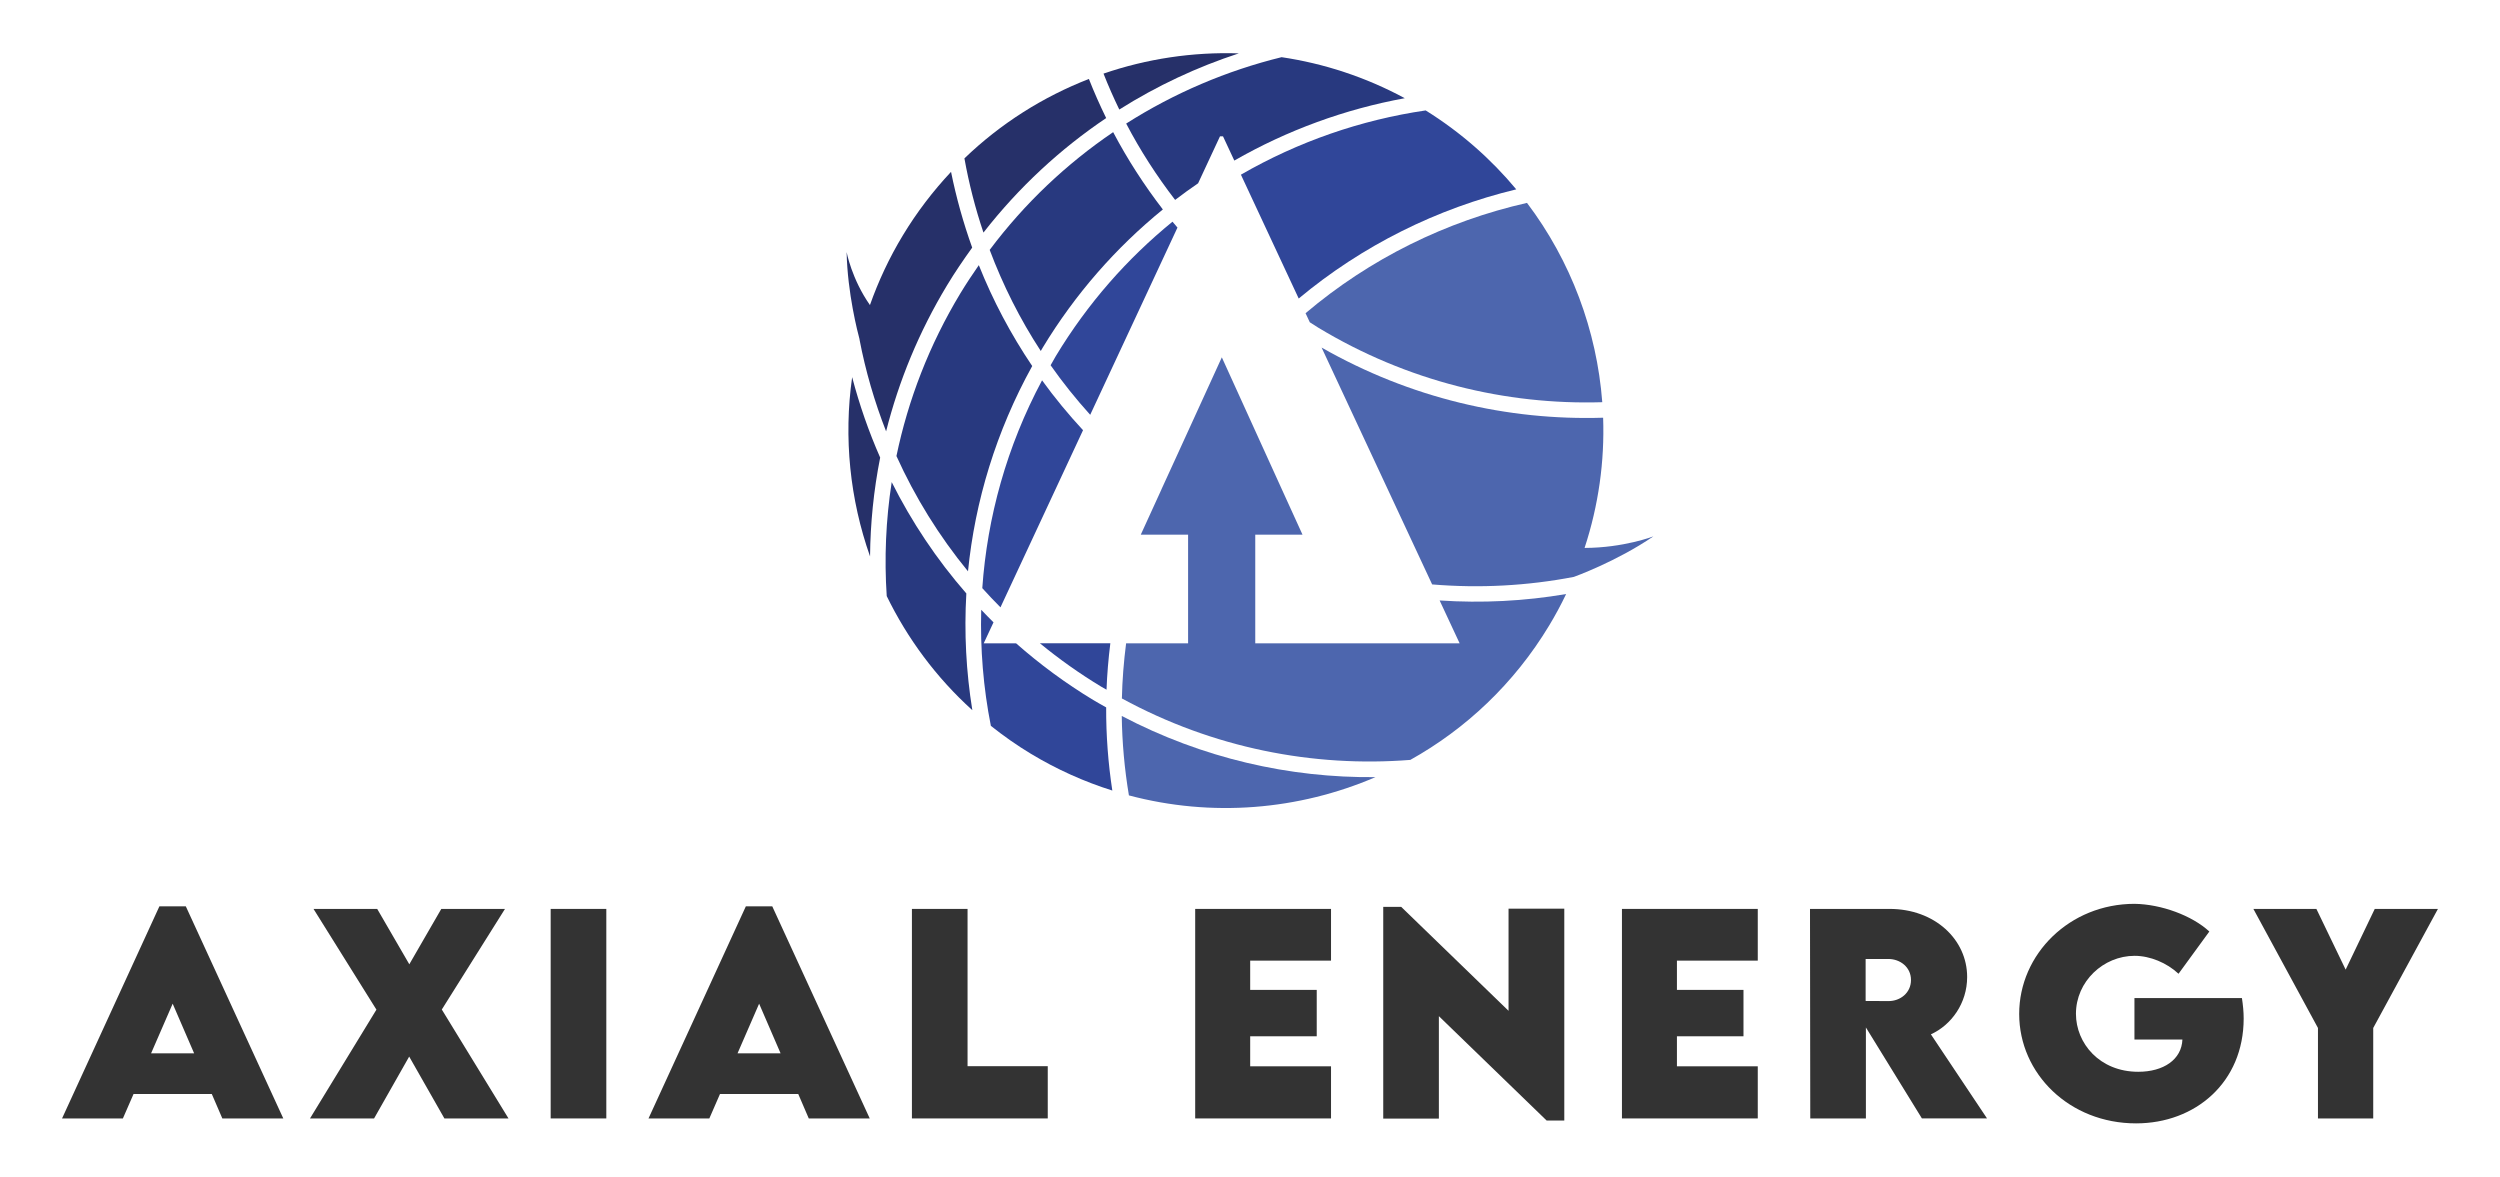 <?xml version="1.0" encoding="utf-8"?>
<!-- Generator: Adobe Illustrator 16.0.0, SVG Export Plug-In . SVG Version: 6.00 Build 0)  -->
<svg version="1.2" baseProfile="tiny" id="Layer_1" xmlns="http://www.w3.org/2000/svg" xmlns:xlink="http://www.w3.org/1999/xlink"
	 x="0px" y="0px" width="157.191px" height="73.978px" viewBox="0 0 157.191 73.978" xml:space="preserve">
<g>
	<path fill="#333333" d="M13.317,68.787h-4.92l-0.67,1.536H3.902l6.121-13.338h1.659l6.13,13.338h-3.833L13.317,68.787z
		 M12.206,66.229l-1.349-3.121L9.5,66.229H12.206z"/>
	<polygon fill="#333333" points="23.668,63.483 19.712,57.149 23.717,57.149 25.736,60.631 27.747,57.149 31.751,57.149 
		27.779,63.475 31.972,70.323 27.942,70.323 25.728,66.434 23.521,70.323 19.492,70.323 	"/>
	<rect x="34.624" y="57.149" fill="#333333" width="3.499" height="13.174"/>
	<path fill="#333333" d="M50.191,68.787h-4.921l-0.669,1.536h-3.825l6.121-13.338h1.659l6.129,13.338h-3.833L50.191,68.787z
		 M49.08,66.229l-1.349-3.121l-1.357,3.121H49.08z"/>
	<polygon fill="#333333" points="65.879,67.038 65.879,70.323 57.338,70.323 57.338,57.149 60.836,57.149 60.836,67.038 	"/>
	<polygon fill="#333333" points="78.607,60.401 78.607,62.241 82.791,62.241 82.791,65.158 78.607,65.158 78.607,67.046 
		83.69,67.046 83.69,70.323 75.149,70.323 75.149,57.149 83.69,57.149 83.69,60.401 	"/>
	<polygon fill="#333333" points="98.357,57.133 98.357,70.454 97.246,70.454 90.471,63.893 90.471,70.332 86.973,70.332 
		86.973,57.019 88.101,57.019 94.852,63.557 94.852,57.133 	"/>
	<polygon fill="#333333" points="105.439,60.401 105.439,62.241 109.624,62.241 109.624,65.158 105.439,65.158 105.439,67.046 
		110.522,67.046 110.522,70.323 101.982,70.323 101.982,57.149 110.522,57.149 110.522,60.401 	"/>
	<path fill="#333333" d="M120.843,70.323l-3.522-5.72v5.72h-3.498l-0.017-13.174h5.002c2.843,0,4.879,1.921,4.879,4.282
		c0,1.644-0.989,3.016-2.28,3.604l3.53,5.287H120.843z M117.304,62.937l1.43,0.007c0.743,0.008,1.422-0.515,1.422-1.324
		c0-0.816-0.687-1.323-1.422-1.323h-1.43V62.937z"/>
	<path fill="#333333" d="M141.074,64.038c0,4.006-3.023,6.596-6.767,6.596c-4.186,0-7.348-3.121-7.348-6.882
		c0-3.759,3.171-6.922,7.257-6.922c1.676,0.025,3.613,0.736,4.699,1.741l-1.937,2.656c-0.736-0.688-1.789-1.128-2.763-1.128
		c-1.961,0-3.687,1.609-3.687,3.645c0,1.848,1.481,3.646,3.916,3.646c1.593,0,2.729-0.77,2.778-2.028h-3.016v-2.606h6.758
		C141.032,63.197,141.074,63.622,141.074,64.038"/>
	<polygon fill="#333333" points="145.745,64.635 141.684,57.149 145.646,57.149 147.486,60.967 149.316,57.149 153.289,57.149 
		149.22,64.635 149.22,70.323 145.745,70.323 	"/>
	<path fill="#4D66AE" d="M86.485,48.863c-5.406,0.058-10.881-1.185-15.953-3.846c0.023,1.678,0.174,3.346,0.45,4.994
		C76.19,51.399,81.654,50.94,86.485,48.863"/>
	<path fill="#263069" d="M77.892,3.356c-2.896-0.096-5.783,0.338-8.507,1.272c0.3,0.764,0.633,1.518,0.992,2.259
		C72.738,5.397,75.265,4.215,77.892,3.356"/>
	<path fill="#263069" d="M61.836,14.624c2.222-2.849,4.833-5.261,7.716-7.2c-0.394-0.807-0.759-1.626-1.086-2.459
		c-2.873,1.117-5.543,2.795-7.827,4.993C60.923,11.541,61.324,13.101,61.836,14.624"/>
	<path fill="#28397F" d="M61.137,44.654c-0.39-2.415-0.52-4.877-0.377-7.34c-1.873-2.147-3.44-4.502-4.693-7.001
		c-0.37,2.387-0.47,4.79-0.313,7.166C57.054,40.146,58.859,42.594,61.137,44.654"/>
	<path fill="#263069" d="M55.342,28.771c-0.72-1.637-1.309-3.328-1.762-5.057c-0.542,3.817-0.139,7.687,1.126,11.271
		C54.725,32.912,54.933,30.832,55.342,28.771"/>
	<path fill="#28397F" d="M64.902,23.015c-1.349-2-2.473-4.125-3.357-6.343c-0.4,0.575-0.79,1.162-1.158,1.769
		c-1.964,3.253-3.289,6.713-4.022,10.233c1.167,2.581,2.673,5.021,4.499,7.249C61.305,31.511,62.632,27.121,64.902,23.015"/>
	<path fill="#28397F" d="M65.548,21.882c2.064-3.417,4.642-6.33,7.568-8.713c-1.184-1.538-2.231-3.162-3.125-4.86
		c-2.918,1.983-5.556,4.457-7.763,7.404c0.834,2.218,1.904,4.354,3.213,6.357C65.479,22.009,65.511,21.944,65.548,21.882"/>
	<path fill="#263069" d="M59.798,10.805c-1.126,1.201-2.148,2.533-3.033,3.999c-0.854,1.413-1.537,2.88-2.066,4.377
		c-1.146-1.632-1.466-3.329-1.466-3.329c0.052,2.582,0.703,5.076,0.814,5.485c-0.001,0.004-0.002,0.008-0.003,0.012
		c0.377,1.971,0.94,3.902,1.671,5.773c0.796-3.159,2.064-6.255,3.835-9.187c0.495-0.82,1.029-1.602,1.578-2.366
		C60.571,14.016,60.125,12.423,59.798,10.805"/>
	<path fill="#4D66AE" d="M99.632,34.452c0.881-2.68,1.264-5.451,1.167-8.188c-6.005,0.188-12.126-1.226-17.702-4.411l6.951,14.893
		c2.993,0.25,5.993,0.088,8.912-0.474c0,0,2.668-0.954,4.999-2.548C103.959,33.725,102.095,34.445,99.632,34.452"/>
	<path fill="#4D66AE" d="M96.012,12.757c-5.073,1.148-9.866,3.499-13.923,6.936l0.266,0.57c0.176,0.113,0.35,0.229,0.529,0.337
		c5.589,3.375,11.786,4.873,17.861,4.689C100.401,20.78,98.777,16.416,96.012,12.757"/>
	<path fill="#304699" d="M81.658,18.77c4.011-3.345,8.71-5.667,13.679-6.864c-1.581-1.902-3.486-3.585-5.696-4.963
		c-4.077,0.598-8.024,1.966-11.617,4.04L81.658,18.77z"/>
	<path fill="#28397F" d="M75.333,11.524l1.375-2.95h0.191l0.71,1.522c3.335-1.912,6.963-3.236,10.719-3.921
		c-2.478-1.337-5.099-2.186-7.746-2.58c-3.444,0.845-6.748,2.252-9.772,4.174c0.876,1.677,1.908,3.282,3.078,4.8
		C74.362,12.206,74.844,11.86,75.333,11.524"/>
	<path fill="#304699" d="M74.035,14.309c-0.104-0.124-0.21-0.244-0.313-0.37c-2.839,2.312-5.336,5.138-7.336,8.45
		c-0.115,0.19-0.218,0.385-0.328,0.577c0.759,1.082,1.592,2.122,2.49,3.115L74.035,14.309z"/>
	<path fill="#304699" d="M67.869,40.448h-2.483c1.203,0.987,2.489,1.903,3.859,2.73c0.108,0.066,0.219,0.123,0.329,0.188
		c0.036-0.974,0.119-1.946,0.24-2.918h-1.21H67.869z"/>
	<path fill="#304699" d="M68.74,44.015c-1.753-1.06-3.37-2.258-4.854-3.566h-2.033l0.615-1.319c-0.262-0.26-0.52-0.522-0.772-0.789
		c-0.068,2.456,0.132,4.905,0.606,7.298c0.792,0.628,1.624,1.218,2.511,1.752c1.648,0.996,3.368,1.761,5.126,2.316
		c-0.263-1.725-0.395-3.474-0.387-5.229C69.279,44.323,69.007,44.176,68.74,44.015"/>
	<path fill="#304699" d="M66.421,30.646l1.676-3.597c-0.926-0.999-1.788-2.044-2.576-3.135c-2.223,4.161-3.446,8.612-3.758,13.066
		c0.369,0.412,0.751,0.812,1.143,1.207L66.421,30.646z"/>
	<path fill="#4D66AE" d="M90.519,37.755l1.257,2.694h-6.017h-0.755h-6.078v-5.608v-1.225h2.97l-1.292-2.836l-1.89-4.156l-1.89-4.156
		l-2.898,6.339l-0.904,1.973h0.003l-1.296,2.836h0.726h2.248v6.833h-3.897c-0.148,1.153-0.241,2.311-0.266,3.467
		c5.735,3.122,12.028,4.344,18.135,3.864c3.479-1.941,6.516-4.782,8.723-8.437c0.396-0.654,0.752-1.318,1.075-1.993
		C95.859,37.798,93.188,37.933,90.519,37.755"/>
</g>
</svg>
